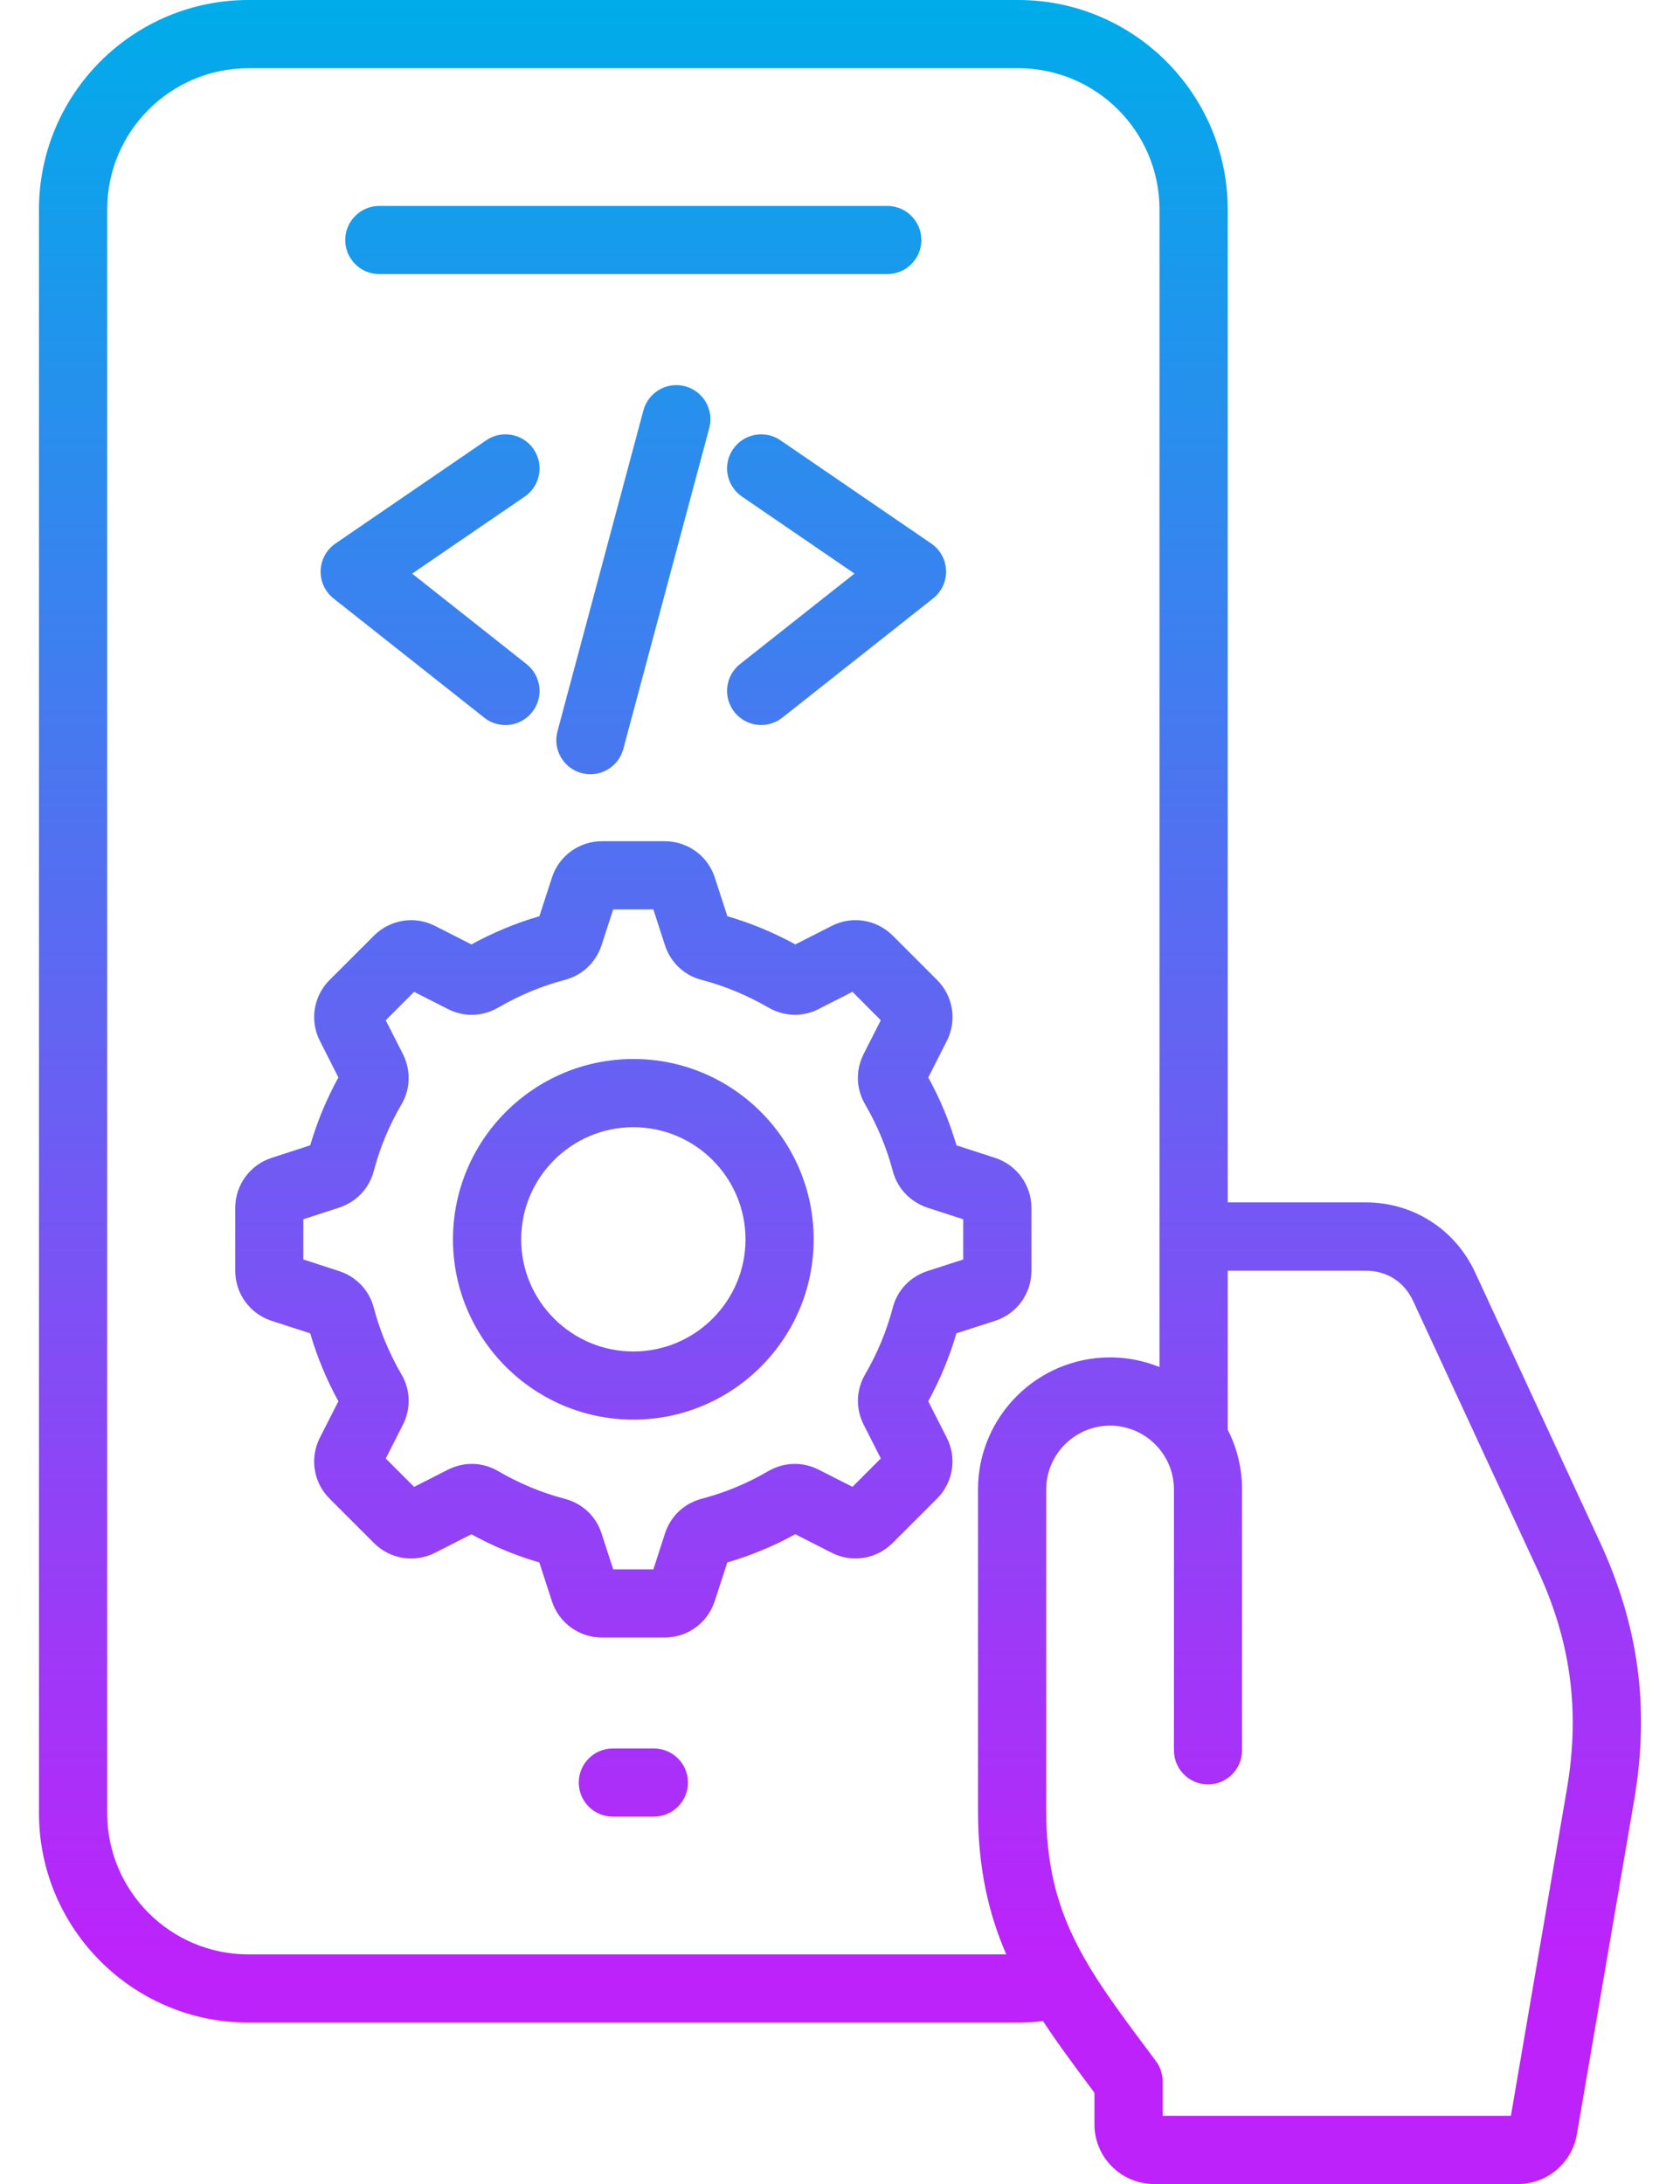 <svg width="40" height="52" viewBox="0 0 40 52" fill="none" xmlns="http://www.w3.org/2000/svg">
<path d="M38.086 36.7L35.121 30.294C34.645 29.267 33.646 28.628 32.516 28.628H29.231V4.987C29.231 2.237 26.994 0 24.244 0H5.914C3.165 0 0.928 2.237 0.928 4.987V43.17C0.928 45.919 3.164 48.157 5.914 48.157H24.244C24.442 48.157 24.64 48.145 24.834 48.122C25.189 48.663 25.588 49.197 26.011 49.765L26.058 49.829V50.581C26.058 51.364 26.696 52.001 27.48 52.001H36.142C36.835 52.001 37.424 51.505 37.544 50.82L38.906 42.877C39.283 40.68 39.022 38.718 38.086 36.7ZM5.914 46.533C4.06 46.533 2.552 45.025 2.552 43.17V4.987C2.552 3.132 4.06 1.624 5.914 1.624H24.244C26.099 1.624 27.607 3.132 27.607 4.987V32.549C27.244 32.401 26.846 32.319 26.43 32.319C24.696 32.319 23.286 33.73 23.286 35.463V43.114C23.286 44.485 23.539 45.566 23.958 46.532H5.914V46.533ZM37.306 42.601L35.974 50.376H27.682V49.558C27.682 49.384 27.627 49.214 27.522 49.074L27.313 48.794C25.865 46.854 24.91 45.572 24.91 43.116V35.465C24.91 34.627 25.591 33.944 26.43 33.944C27.268 33.944 27.951 34.626 27.951 35.465V41.674C27.951 42.123 28.314 42.486 28.762 42.486C29.21 42.486 29.573 42.122 29.573 41.674V35.465C29.573 34.952 29.45 34.468 29.231 34.041V30.255H32.516C33.022 30.255 33.434 30.518 33.647 30.979L36.613 37.385C37.404 39.088 37.624 40.746 37.306 42.601ZM8.22 5.715C8.22 5.266 8.584 4.903 9.031 4.903H21.125C21.574 4.903 21.937 5.267 21.937 5.715C21.937 6.163 21.573 6.526 21.125 6.526H9.032C8.584 6.527 8.22 6.164 8.22 5.715ZM16.38 42.442C16.38 42.891 16.016 43.253 15.568 43.253H14.592C14.143 43.253 13.78 42.89 13.78 42.442C13.78 41.994 14.144 41.63 14.592 41.63H15.568C16.016 41.63 16.38 41.993 16.38 42.442ZM23.697 31.447C24.212 31.278 24.558 30.799 24.558 30.256V28.762C24.558 28.218 24.212 27.739 23.694 27.569L22.773 27.27C22.609 26.71 22.384 26.167 22.102 25.654L22.539 24.792C22.79 24.307 22.699 23.721 22.312 23.333L21.256 22.277C20.869 21.89 20.282 21.798 19.801 22.046L18.937 22.486C18.42 22.203 17.878 21.978 17.318 21.815L17.02 20.896C16.853 20.378 16.373 20.029 15.827 20.029H14.333C13.788 20.029 13.308 20.378 13.141 20.896L12.843 21.815C12.283 21.977 11.74 22.203 11.225 22.487L10.364 22.049C9.878 21.798 9.292 21.89 8.904 22.277L7.848 23.333C7.461 23.72 7.37 24.306 7.618 24.787L8.057 25.654C7.774 26.169 7.549 26.711 7.386 27.27L6.461 27.57C5.946 27.74 5.601 28.218 5.601 28.762V30.256C5.601 30.799 5.947 31.278 6.465 31.448L7.386 31.746C7.548 32.302 7.772 32.843 8.057 33.364L7.62 34.224C7.369 34.71 7.46 35.296 7.848 35.683L8.904 36.739C9.291 37.126 9.877 37.218 10.359 36.97L11.224 36.53C11.736 36.813 12.279 37.039 12.841 37.201L13.141 38.126C13.31 38.642 13.79 38.989 14.332 38.989H15.826C16.369 38.989 16.848 38.642 17.018 38.121L17.317 37.2C17.883 37.036 18.427 36.81 18.935 36.529L19.795 36.967C20.28 37.218 20.866 37.125 21.253 36.738L22.31 35.682C22.697 35.295 22.788 34.708 22.54 34.228L22.101 33.363C22.384 32.846 22.608 32.306 22.772 31.745L23.697 31.447ZM22.08 30.264C21.667 30.399 21.358 30.729 21.256 31.137C21.112 31.686 20.891 32.22 20.599 32.722C20.382 33.092 20.37 33.541 20.564 33.922L20.972 34.725L20.297 35.401L19.488 34.99C19.103 34.798 18.67 34.81 18.29 35.028C17.797 35.317 17.265 35.539 16.702 35.686C16.287 35.798 15.971 36.095 15.833 36.511L15.557 37.366H14.6L14.321 36.505C14.185 36.096 13.869 35.799 13.448 35.686C12.891 35.54 12.359 35.318 11.859 35.025C11.487 34.81 11.053 34.798 10.664 34.993L9.86 35.402L9.185 34.726L9.592 33.925C9.787 33.542 9.775 33.093 9.56 32.727C9.266 32.221 9.044 31.686 8.902 31.147C8.798 30.73 8.489 30.4 8.074 30.264L7.222 29.987V29.03L8.081 28.751C8.489 28.615 8.795 28.288 8.9 27.877C9.046 27.326 9.267 26.793 9.561 26.291C9.775 25.919 9.787 25.484 9.592 25.095L9.184 24.292L9.859 23.616L10.655 24.02C11.04 24.221 11.479 24.21 11.863 23.99C12.365 23.698 12.896 23.476 13.444 23.332C13.857 23.226 14.184 22.922 14.322 22.508L14.599 21.653H15.556L15.835 22.514C15.971 22.924 16.301 23.229 16.707 23.331C17.256 23.475 17.79 23.697 18.293 23.988C18.666 24.207 19.117 24.219 19.492 24.024L20.296 23.615L20.971 24.291L20.561 25.099C20.369 25.484 20.381 25.918 20.597 26.294C20.888 26.793 21.109 27.325 21.256 27.877C21.361 28.288 21.667 28.615 22.082 28.754L22.934 29.031V29.988L22.08 30.264ZM15.081 25.214C12.712 25.214 10.785 27.14 10.785 29.509C10.785 31.875 12.712 33.801 15.081 33.801C17.447 33.801 19.373 31.875 19.373 29.509C19.373 27.14 17.448 25.214 15.081 25.214ZM15.081 32.178C13.608 32.178 12.409 30.981 12.409 29.509C12.409 28.036 13.608 26.838 15.081 26.838C16.552 26.838 17.75 28.036 17.75 29.509C17.75 30.981 16.552 32.178 15.081 32.178ZM16.313 9.197C16.746 9.313 17.004 9.759 16.887 10.192L14.841 17.832C14.743 18.195 14.415 18.435 14.057 18.435C13.988 18.435 13.917 18.425 13.847 18.407C13.414 18.291 13.156 17.846 13.273 17.413L15.319 9.772C15.435 9.339 15.88 9.081 16.313 9.197ZM7.634 13.584C7.643 13.326 7.774 13.087 7.986 12.942L11.577 10.483C11.946 10.23 12.452 10.325 12.705 10.694C12.958 11.064 12.863 11.57 12.494 11.823L9.813 13.658L12.538 15.813C12.89 16.092 12.95 16.602 12.671 16.954C12.511 17.157 12.273 17.263 12.034 17.263C11.857 17.263 11.679 17.206 11.531 17.088L7.941 14.249C7.739 14.089 7.625 13.842 7.634 13.584ZM18.582 10.483L22.173 12.942C22.386 13.088 22.517 13.326 22.525 13.584C22.534 13.842 22.419 14.089 22.217 14.248L18.627 17.087C18.478 17.205 18.3 17.262 18.124 17.262C17.885 17.262 17.647 17.156 17.486 16.953C17.208 16.601 17.268 16.09 17.619 15.812L20.345 13.657L17.664 11.822C17.294 11.568 17.2 11.063 17.453 10.694C17.708 10.325 18.213 10.23 18.582 10.483Z" fill="url(#paint0_linear_3408_2679)"/>
<defs>
<linearGradient id="paint0_linear_3408_2679" x1="20" y1="0.061" x2="20" y2="46.961" gradientUnits="userSpaceOnUse">
<stop stop-color="#00ACEA"/>
<stop offset="1" stop-color="#BD22FA"/>
</linearGradient>
</defs>
</svg>
